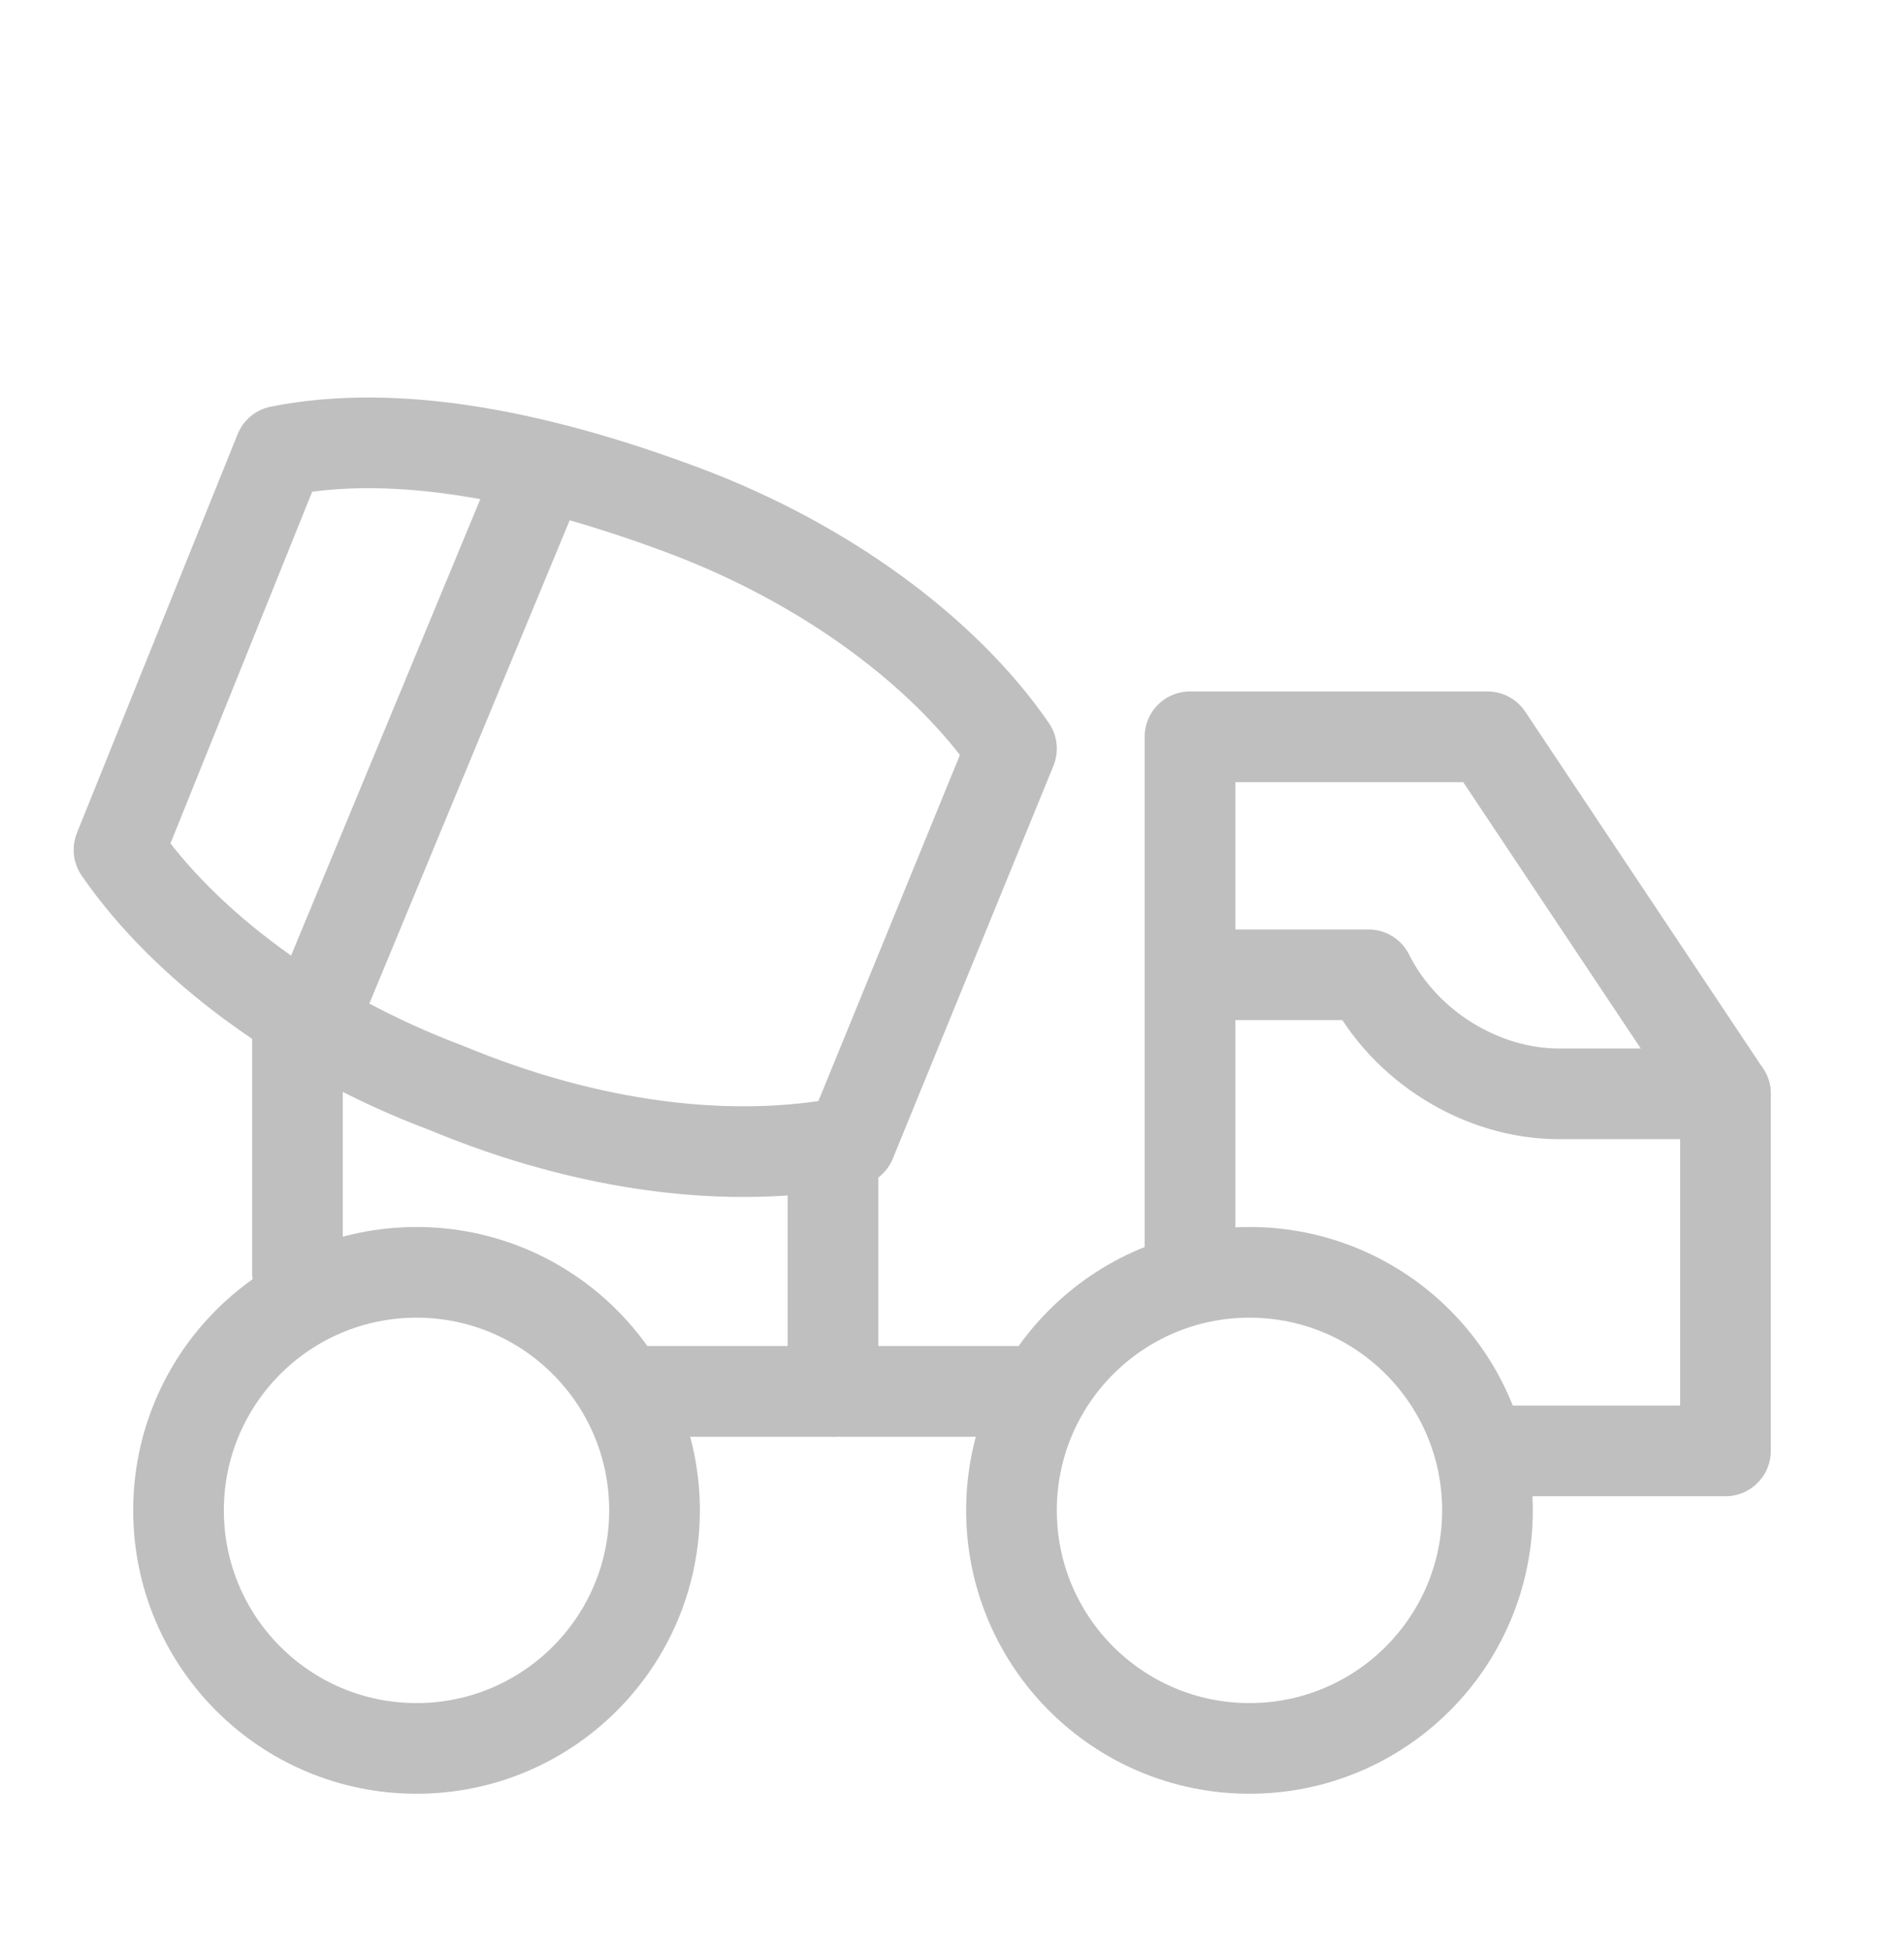 <svg width="42" height="43" viewBox="0 0 42 43" fill="none" xmlns="http://www.w3.org/2000/svg">
<g id="concrete-truck-construction-vehicle-svgrepo-com 1">
<path id="Vector" d="M9.188 38.562C12.087 38.562 14.438 36.212 14.438 33.312C14.438 30.413 12.087 28.062 9.188 28.062C6.288 28.062 3.938 30.413 3.938 33.312C3.938 36.212 6.288 38.562 9.188 38.562Z" stroke="#BFBFBF" stroke-width="2" stroke-miterlimit="10" stroke-linecap="round" stroke-linejoin="round"/>
<path id="Vector_2" d="M27.562 38.562C30.462 38.562 32.812 36.212 32.812 33.312C32.812 30.413 30.462 28.062 27.562 28.062C24.663 28.062 22.312 30.413 22.312 33.312C22.312 36.212 24.663 38.562 27.562 38.562Z" stroke="#BFBFBF" stroke-width="2" stroke-miterlimit="10" stroke-linecap="round" stroke-linejoin="round"/>
<path id="Vector_3" d="M13.781 30.688H22.969" stroke="#BFBFBF" stroke-width="2" stroke-miterlimit="10" stroke-linecap="round" stroke-linejoin="round"/>
<path id="Vector_4" d="M32.681 32H38.062V24.125L32.812 16.25H26.25V28.194" stroke="#BFBFBF" stroke-width="2" stroke-miterlimit="10" stroke-linecap="round" stroke-linejoin="round"/>
<path id="Vector_5" d="M26.25 21.5H30.188C30.975 23.075 32.681 24.125 34.388 24.125H38.062" stroke="#BFBFBF" stroke-width="2" stroke-miterlimit="10" stroke-linecap="round" stroke-linejoin="round"/>
<path id="Vector_6" d="M22.312 16.512C20.869 14.412 18.244 12.444 15.094 11.262C11.944 10.081 8.794 9.425 6.169 9.95L2.625 18.744C4.069 20.844 6.694 22.812 9.844 23.994C12.994 25.306 16.144 25.7 18.769 25.175L22.312 16.512Z" stroke="#BFBFBF" stroke-width="2" stroke-miterlimit="10" stroke-linecap="round" stroke-linejoin="round"/>
<path id="Vector_7" d="M11.681 11L7.219 21.762" stroke="#BFBFBF" stroke-width="2" stroke-miterlimit="10" stroke-linecap="round" stroke-linejoin="round"/>
<path id="Vector_8" d="M6.562 22.812V28.062" stroke="#BFBFBF" stroke-width="2" stroke-miterlimit="10" stroke-linecap="round" stroke-linejoin="round"/>
<path id="Vector_9" d="M18.375 25.438V30.688" stroke="#BFBFBF" stroke-width="2" stroke-miterlimit="10" stroke-linecap="round" stroke-linejoin="round"/>
</g>
</svg>
